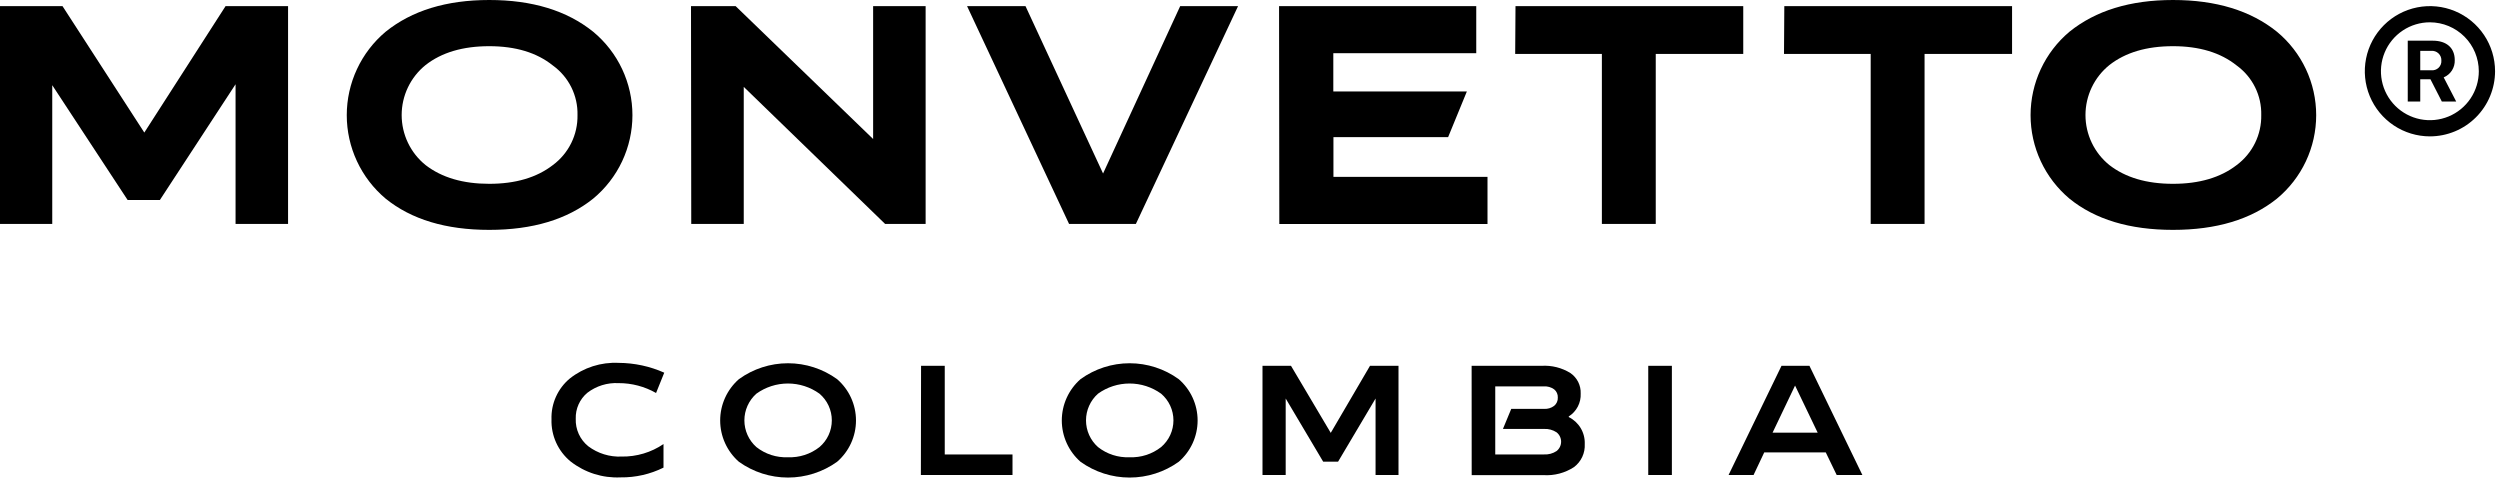 <svg width="400" height="77" viewBox="0 0 400 77" fill="none" xmlns="http://www.w3.org/2000/svg">
<path d="M0 0.98H10L23.09 21.21L36.09 0.98H46.09V35.83H37.69V13.48L25.58 32H20.42L8.36 13.63V35.83H0V0.98Z" fill="black"/>
<path d="M78.28 0C85.16 0 90.703 1.693 94.91 5.08C96.875 6.706 98.456 8.746 99.541 11.053C100.627 13.361 101.19 15.88 101.19 18.43C101.19 20.98 100.627 23.499 99.541 25.807C98.456 28.114 96.875 30.154 94.91 31.78C90.757 35.113 85.213 36.78 78.28 36.78C71.347 36.78 65.82 35.113 61.7 31.78C59.752 30.143 58.187 28.1 57.113 25.794C56.038 23.487 55.482 20.974 55.482 18.43C55.482 15.886 56.038 13.373 57.113 11.066C58.187 8.76 59.752 6.717 61.7 5.08C65.9 1.693 71.427 0 78.28 0ZM68.09 10.41C66.896 11.374 65.933 12.592 65.271 13.976C64.609 15.361 64.266 16.876 64.266 18.41C64.266 19.944 64.609 21.459 65.271 22.843C65.933 24.228 66.896 25.446 68.09 26.41C70.683 28.41 74.08 29.41 78.28 29.41C82.48 29.41 85.873 28.41 88.46 26.41C89.707 25.487 90.715 24.28 91.4 22.888C92.086 21.496 92.429 19.961 92.4 18.41C92.437 16.868 92.097 15.34 91.41 13.958C90.724 12.576 89.711 11.383 88.46 10.48C85.9 8.42 82.507 7.39 78.28 7.39C74.053 7.39 70.657 8.397 68.09 10.41Z" fill="black"/>
<path d="M110.56 0.98H117.7L139.7 22.24V0.98H148.1V35.83H141.62L119 13.9V35.83H110.6L110.56 0.98Z" fill="black"/>
<path d="M154.73 0.98H164.08L176.49 27.76L188.83 0.98H198.09L181.74 35.83H171.05L154.73 0.98Z" fill="black"/>
<path d="M204.65 0.98H236.2V8.51H213.33V14.63H234.7L231.7 21.94H213.35V28.3H238V35.84H204.69L204.65 0.98Z" fill="black"/>
<path d="M242.48 0.98H278.92V8.63H264.92V35.83H256.3V8.63H242.43L242.48 0.98Z" fill="black"/>
<path d="M387.24 16.24H385.24V6.51H389.24C391.48 6.51 392.76 7.69 392.76 9.61C392.784 10.197 392.627 10.778 392.311 11.274C391.994 11.769 391.533 12.155 390.99 12.38L392.99 16.24H390.69L388.87 12.68H387.24V16.24ZM387.24 11.24H389C389.213 11.264 389.428 11.241 389.63 11.172C389.833 11.104 390.018 10.992 390.173 10.844C390.327 10.696 390.447 10.516 390.525 10.317C390.602 10.117 390.635 9.903 390.62 9.69C390.63 9.476 390.593 9.263 390.513 9.064C390.433 8.865 390.311 8.687 390.155 8.539C389.999 8.392 389.814 8.28 389.611 8.212C389.408 8.143 389.193 8.118 388.98 8.14H387.24V11.24Z" fill="black"/>
<path d="M388.79 21.82C386.729 21.82 384.715 21.209 383.001 20.064C381.287 18.919 379.952 17.291 379.163 15.387C378.375 13.483 378.168 11.388 378.57 9.367C378.972 7.346 379.965 5.489 381.422 4.032C382.879 2.575 384.736 1.582 386.757 1.18C388.778 0.778 390.874 0.984 392.778 1.773C394.682 2.562 396.309 3.897 397.454 5.611C398.599 7.324 399.21 9.339 399.21 11.4C399.207 14.163 398.109 16.811 396.155 18.765C394.202 20.719 391.553 21.817 388.79 21.82ZM388.79 3.57C387.241 3.568 385.726 4.026 384.437 4.885C383.148 5.744 382.143 6.966 381.549 8.397C380.955 9.827 380.798 11.402 381.099 12.921C381.4 14.441 382.145 15.837 383.24 16.933C384.335 18.029 385.73 18.776 387.249 19.079C388.768 19.382 390.343 19.227 391.774 18.635C393.205 18.043 394.429 17.039 395.29 15.751C396.15 14.463 396.61 12.949 396.61 11.4C396.607 9.326 395.783 7.337 394.317 5.87C392.852 4.402 390.864 3.575 388.79 3.57Z" fill="black"/>
<path d="M285.49 0.98H321.93V8.63H307.93V35.83H299.31V8.63H285.44L285.49 0.98Z" fill="black"/>
<path d="M347.68 0C354.567 0 360.11 1.693 364.31 5.08C366.275 6.706 367.856 8.746 368.942 11.053C370.027 13.361 370.59 15.88 370.59 18.43C370.59 20.98 370.027 23.499 368.942 25.807C367.856 28.114 366.275 30.154 364.31 31.78C360.163 35.113 354.62 36.78 347.68 36.78C340.74 36.78 335.217 35.113 331.11 31.78C329.163 30.143 327.597 28.1 326.523 25.794C325.449 23.487 324.892 20.974 324.892 18.43C324.892 15.886 325.449 13.373 326.523 11.066C327.597 8.76 329.163 6.717 331.11 5.08C335.31 1.693 340.833 0 347.68 0ZM337.5 10.41C336.306 11.374 335.343 12.592 334.681 13.976C334.019 15.361 333.676 16.876 333.676 18.41C333.676 19.944 334.019 21.459 334.681 22.843C335.343 24.228 336.306 25.446 337.5 26.41C340.08 28.41 343.473 29.41 347.68 29.41C351.887 29.41 355.283 28.41 357.87 26.41C359.114 25.485 360.119 24.277 360.803 22.885C361.486 21.494 361.828 19.96 361.8 18.41C361.837 16.869 361.498 15.341 360.814 13.96C360.129 12.579 359.119 11.384 357.87 10.48C355.297 8.42 351.9 7.39 347.68 7.39C343.46 7.39 340.067 8.397 337.5 10.41Z" fill="black"/>
<path d="M106.28 59.63L104.97 62.88C103.143 61.837 101.074 61.292 98.97 61.3C97.172 61.205 95.399 61.754 93.97 62.85C93.367 63.356 92.887 63.993 92.567 64.712C92.246 65.431 92.094 66.213 92.12 67C92.088 67.838 92.252 68.673 92.599 69.437C92.946 70.201 93.467 70.873 94.12 71.4C95.658 72.555 97.549 73.138 99.47 73.05C101.853 73.087 104.189 72.389 106.16 71.05V74.82C104.029 75.876 101.678 76.411 99.3 76.38C96.415 76.519 93.577 75.617 91.3 73.84C90.307 73.025 89.514 71.992 88.983 70.822C88.453 69.651 88.198 68.374 88.24 67.09C88.199 65.85 88.441 64.617 88.949 63.486C89.457 62.354 90.216 61.353 91.17 60.56C93.39 58.804 96.173 57.915 99 58.06C101.509 58.074 103.988 58.608 106.28 59.63Z" fill="black"/>
<path d="M118.23 73.89C117.287 73.065 116.532 72.048 116.014 70.907C115.496 69.766 115.228 68.528 115.228 67.275C115.228 66.022 115.496 64.784 116.014 63.643C116.532 62.502 117.287 61.485 118.23 60.66C120.514 59.009 123.261 58.12 126.08 58.12C128.899 58.12 131.646 59.009 133.93 60.66C134.88 61.48 135.642 62.496 136.165 63.638C136.687 64.779 136.958 66.02 136.958 67.275C136.958 68.53 136.687 69.771 136.165 70.912C135.642 72.054 134.88 73.07 133.93 73.89C131.64 75.528 128.895 76.409 126.08 76.409C123.265 76.409 120.52 75.528 118.23 73.89ZM126.06 73.16C127.887 73.239 129.682 72.661 131.12 71.53C131.738 71.003 132.234 70.349 132.575 69.612C132.915 68.874 133.091 68.072 133.091 67.26C133.091 66.448 132.915 65.646 132.575 64.908C132.234 64.171 131.738 63.517 131.12 62.99C129.649 61.931 127.883 61.361 126.07 61.361C124.257 61.361 122.491 61.931 121.02 62.99C120.417 63.526 119.934 64.183 119.603 64.919C119.272 65.655 119.101 66.453 119.101 67.26C119.101 68.067 119.272 68.865 119.603 69.601C119.934 70.337 120.417 70.994 121.02 71.53C122.451 72.659 124.239 73.238 126.06 73.16Z" fill="black"/>
<path d="M147.37 58.53H151.16V72.71H162V76H147.34L147.37 58.53Z" fill="black"/>
<path d="M172.89 73.89C171.947 73.065 171.192 72.048 170.674 70.907C170.156 69.766 169.888 68.528 169.888 67.275C169.888 66.022 170.156 64.784 170.674 63.643C171.192 62.502 171.947 61.485 172.89 60.66C175.174 59.009 177.921 58.12 180.74 58.12C183.559 58.12 186.306 59.009 188.59 60.66C189.54 61.48 190.302 62.496 190.825 63.638C191.347 64.779 191.618 66.02 191.618 67.275C191.618 68.53 191.347 69.771 190.825 70.912C190.302 72.054 189.54 73.07 188.59 73.89C186.3 75.528 183.555 76.409 180.74 76.409C177.925 76.409 175.18 75.528 172.89 73.89ZM180.72 73.16C182.547 73.239 184.342 72.661 185.78 71.53C186.398 71.003 186.894 70.349 187.235 69.612C187.575 68.874 187.751 68.072 187.751 67.26C187.751 66.448 187.575 65.646 187.235 64.908C186.894 64.171 186.398 63.517 185.78 62.99C184.309 61.931 182.543 61.361 180.73 61.361C178.917 61.361 177.151 61.931 175.68 62.99C175.077 63.526 174.593 64.183 174.263 64.919C173.932 65.655 173.761 66.453 173.761 67.26C173.761 68.067 173.932 68.865 174.263 69.601C174.593 70.337 175.077 70.994 175.68 71.53C177.111 72.659 178.899 73.238 180.72 73.16Z" fill="black"/>
<path d="M202 58.53H206.56L212.92 69.26L219.2 58.53H223.76V76H220.09V63.76L214.09 73.87H211.71L205.71 63.76V76H202V58.53Z" fill="black"/>
<path d="M235.46 58.53H246.66C248.28 58.432 249.89 58.837 251.27 59.69C251.798 60.054 252.225 60.546 252.512 61.119C252.799 61.693 252.936 62.329 252.91 62.97C252.944 63.694 252.785 64.415 252.449 65.058C252.114 65.701 251.614 66.243 251 66.63V66.73C251.799 67.126 252.465 67.744 252.92 68.511C253.374 69.278 253.597 70.159 253.56 71.05C253.596 71.756 253.46 72.461 253.162 73.102C252.864 73.743 252.413 74.302 251.85 74.73C250.402 75.677 248.687 76.13 246.96 76.02H235.47L235.46 58.53ZM239.24 61.82V72.71H247.05C247.757 72.75 248.459 72.561 249.05 72.17C249.277 71.991 249.46 71.763 249.586 71.504C249.712 71.244 249.778 70.959 249.778 70.67C249.778 70.381 249.712 70.096 249.586 69.836C249.46 69.577 249.277 69.349 249.05 69.17C248.458 68.782 247.757 68.593 247.05 68.63H240.47L241.8 65.42H247.05C247.627 65.455 248.197 65.285 248.66 64.94C248.856 64.78 249.011 64.576 249.114 64.345C249.216 64.114 249.263 63.862 249.25 63.61C249.263 63.359 249.216 63.108 249.114 62.879C249.011 62.65 248.856 62.448 248.66 62.29C248.183 61.95 247.604 61.785 247.02 61.82H239.24Z" fill="black"/>
<path d="M263.72 58.53H267.5V76H263.72V58.53Z" fill="black"/>
<path d="M280.57 76H276.57L285.04 58.53H289.51L297.98 76H293.87L292.12 72.38H282.28L280.57 76ZM287.21 61.69L283.61 69.23H290.83L287.21 61.69Z" fill="black"/>
</svg>
